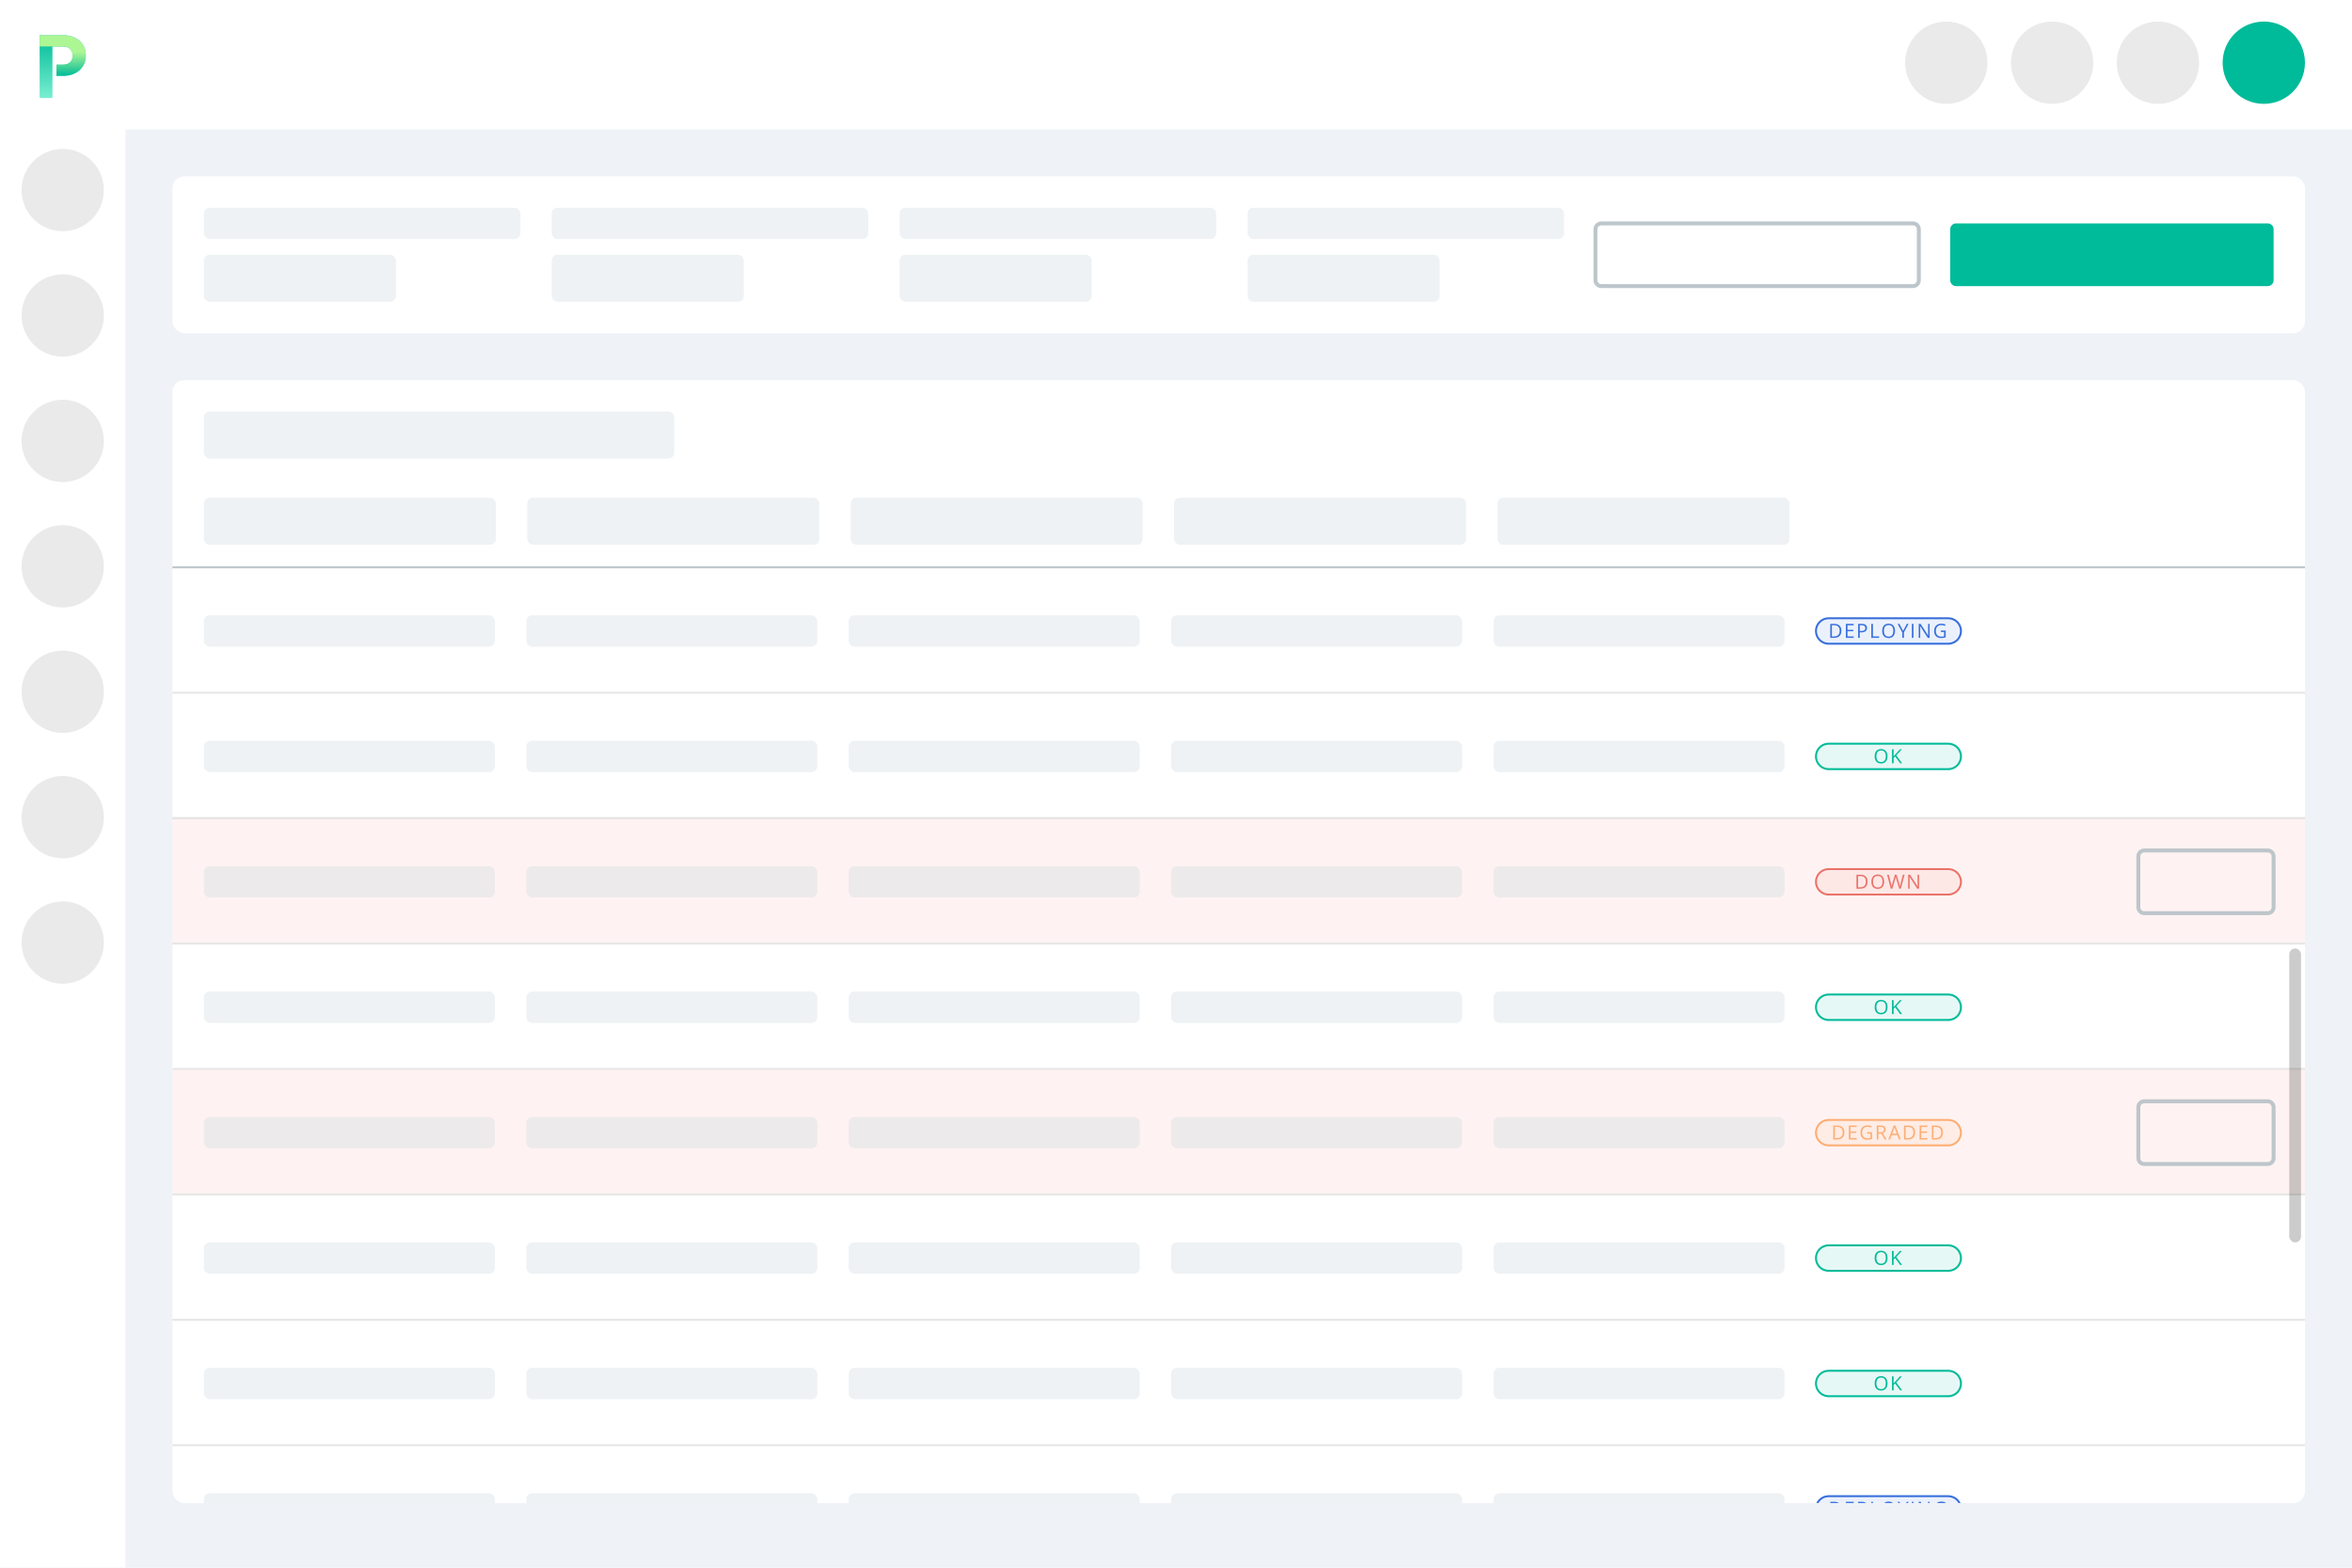 <?xml version="1.0" encoding="UTF-8"?> <svg xmlns="http://www.w3.org/2000/svg" width="1200" height="800" viewBox="0 0 1200 800" fill="none"> <g clip-path="url(#clip0_939_34727)"> <rect width="1200" height="800" fill="#EFF3F8"></rect> <g filter="url(#filter0_d_939_34727)"> <rect x="88" y="88" width="1088" height="80" rx="6" fill="white"></rect> <rect x="104" y="104" width="161.5" height="16" rx="3" fill="#C6D4D9" fill-opacity="0.3"></rect> <rect x="104" y="128" width="98" height="24" rx="3" fill="#C6D4D9" fill-opacity="0.3"></rect> <rect x="281.5" y="104" width="161.5" height="16" rx="3" fill="#C6D4D9" fill-opacity="0.3"></rect> <rect x="281.5" y="128" width="98" height="24" rx="3" fill="#C6D4D9" fill-opacity="0.3"></rect> <rect x="459" y="104" width="161.5" height="16" rx="3" fill="#C6D4D9" fill-opacity="0.3"></rect> <rect x="459" y="128" width="98" height="24" rx="3" fill="#C6D4D9" fill-opacity="0.3"></rect> <rect x="636.5" y="104" width="161.5" height="16" rx="3" fill="#C6D4D9" fill-opacity="0.3"></rect> <rect x="636.5" y="128" width="98" height="24" rx="3" fill="#C6D4D9" fill-opacity="0.3"></rect> <path d="M817 113H976V111H817V113ZM978 115V141H980V115H978ZM976 143H817V145H976V143ZM815 141V115H813V141H815ZM817 143C815.895 143 815 142.105 815 141H813C813 143.209 814.791 145 817 145V143ZM978 141C978 142.105 977.105 143 976 143V145C978.209 145 980 143.209 980 141H978ZM976 113C977.105 113 978 113.895 978 115H980C980 112.791 978.209 111 976 111V113ZM817 111C814.791 111 813 112.791 813 115H815C815 113.895 815.895 113 817 113V111Z" fill="#BDC6CB"></path> <path d="M995 115C995 113.343 996.343 112 998 112H1157C1158.66 112 1160 113.343 1160 115V141C1160 142.657 1158.66 144 1157 144H998C996.343 144 995 142.657 995 141V115Z" fill="#00BB99"></path> </g> <g filter="url(#filter1_d_939_34727)"> <g clip-path="url(#clip1_939_34727)"> <rect x="88" y="192" width="1088" height="573" rx="6" fill="white"></rect> <rect x="104" y="208" width="240" height="24" rx="3" fill="#C6D4D9" fill-opacity="0.3"></rect> <rect x="104" y="252" width="149" height="24" rx="3" fill="#C6D4D9" fill-opacity="0.3"></rect> <rect x="269" y="252" width="149" height="24" rx="3" fill="#C6D4D9" fill-opacity="0.3"></rect> <rect x="434" y="252" width="149" height="24" rx="3" fill="#C6D4D9" fill-opacity="0.3"></rect> <rect x="599" y="252" width="149" height="24" rx="3" fill="#C6D4D9" fill-opacity="0.3"></rect> <rect x="764" y="252" width="149" height="24" rx="3" fill="#C6D4D9" fill-opacity="0.3"></rect> <line x1="88" y1="287.5" x2="1176" y2="287.5" stroke="#BDC6CB"></line> <rect x="104" y="312" width="148.5" height="16" rx="3" fill="#C6D4D9" fill-opacity="0.3"></rect> <rect x="268.5" y="312" width="148.5" height="16" rx="3" fill="#C6D4D9" fill-opacity="0.3"></rect> <rect x="433" y="312" width="148.5" height="16" rx="3" fill="#C6D4D9" fill-opacity="0.3"></rect> <rect x="597.5" y="312" width="148.5" height="16" rx="3" fill="#C6D4D9" fill-opacity="0.3"></rect> <rect x="762" y="312" width="148.5" height="16" rx="3" fill="#C6D4D9" fill-opacity="0.3"></rect> <path d="M926.5 320C926.5 316.41 929.41 313.5 933 313.5H994C997.59 313.5 1000.5 316.41 1000.5 320C1000.5 323.59 997.59 326.5 994 326.5H933C929.41 326.5 926.5 323.59 926.5 320Z" fill="#376FDC" fill-opacity="0.1"></path> <path d="M939.481 319.862C939.481 320.666 939.334 321.339 939.041 321.879C938.748 322.416 938.324 322.821 937.767 323.095C937.214 323.365 936.541 323.5 935.75 323.5H933.812V316.361H935.965C936.691 316.361 937.316 316.495 937.84 316.762C938.364 317.026 938.768 317.418 939.051 317.939C939.338 318.456 939.481 319.097 939.481 319.862ZM938.607 319.892C938.607 319.25 938.499 318.721 938.285 318.305C938.073 317.888 937.76 317.579 937.347 317.377C936.937 317.172 936.434 317.069 935.838 317.069H934.642V322.787H935.653C936.636 322.787 937.373 322.545 937.865 322.06C938.359 321.575 938.607 320.852 938.607 319.892ZM945.742 323.5H941.768V316.361H945.742V317.094H942.598V319.403H945.562V320.126H942.598V322.768H945.742V323.5ZM949.89 316.361C950.811 316.361 951.483 316.542 951.906 316.903C952.333 317.262 952.546 317.776 952.546 318.446C952.546 318.749 952.495 319.037 952.395 319.311C952.297 319.581 952.137 319.82 951.916 320.028C951.695 320.234 951.403 320.396 951.042 320.517C950.684 320.634 950.244 320.693 949.724 320.693H948.854V323.5H948.024V316.361H949.89ZM949.812 317.069H948.854V319.98H949.631C950.087 319.98 950.466 319.931 950.769 319.833C951.075 319.735 951.304 319.578 951.457 319.359C951.61 319.138 951.687 318.845 951.687 318.481C951.687 318.005 951.535 317.652 951.232 317.421C950.93 317.187 950.456 317.069 949.812 317.069ZM954.74 323.5V316.361H955.57V322.758H958.739V323.5H954.74ZM966.856 319.921C966.856 320.471 966.786 320.972 966.646 321.425C966.506 321.874 966.298 322.262 966.021 322.587C965.748 322.909 965.407 323.158 965.001 323.334C964.594 323.51 964.122 323.598 963.585 323.598C963.031 323.598 962.548 323.51 962.134 323.334C961.724 323.158 961.382 322.908 961.109 322.582C960.839 322.257 960.635 321.868 960.499 321.415C960.365 320.963 960.298 320.461 960.298 319.911C960.298 319.182 960.419 318.542 960.66 317.992C960.901 317.442 961.265 317.014 961.754 316.708C962.245 316.402 962.86 316.249 963.599 316.249C964.306 316.249 964.9 316.401 965.381 316.703C965.866 317.006 966.233 317.432 966.48 317.983C966.731 318.529 966.856 319.176 966.856 319.921ZM961.172 319.921C961.172 320.526 961.259 321.051 961.431 321.493C961.604 321.936 961.867 322.278 962.222 322.519C962.58 322.76 963.034 322.88 963.585 322.88C964.138 322.88 964.59 322.76 964.942 322.519C965.297 322.278 965.559 321.936 965.728 321.493C965.897 321.051 965.982 320.526 965.982 319.921C965.982 319 965.788 318.28 965.401 317.763C965.017 317.242 964.416 316.982 963.599 316.982C963.046 316.982 962.59 317.1 962.232 317.338C961.874 317.576 961.607 317.914 961.431 318.354C961.259 318.79 961.172 319.312 961.172 319.921ZM970.969 319.941L972.869 316.361H973.762L971.384 320.732V323.5H970.554V320.771L968.171 316.361H969.079L970.969 319.941ZM975.444 323.5V316.361H976.274V323.5H975.444ZM984.518 323.5H983.561L979.669 317.504H979.63C979.64 317.664 979.651 317.846 979.664 318.051C979.677 318.253 979.687 318.469 979.693 318.7C979.703 318.928 979.708 319.161 979.708 319.399V323.5H978.937V316.361H979.889L983.766 322.338H983.8C983.793 322.224 983.785 322.063 983.775 321.855C983.766 321.643 983.756 321.417 983.746 321.176C983.74 320.932 983.736 320.706 983.736 320.497V316.361H984.518V323.5ZM990.218 319.76H992.713V323.222C992.338 323.349 991.953 323.443 991.555 323.505C991.162 323.567 990.721 323.598 990.232 323.598C989.49 323.598 988.863 323.45 988.352 323.153C987.845 322.857 987.459 322.436 987.195 321.889C986.931 321.339 986.8 320.686 986.8 319.931C986.8 319.192 986.944 318.547 987.234 317.997C987.527 317.447 987.949 317.021 988.499 316.718C989.052 316.412 989.716 316.259 990.491 316.259C990.888 316.259 991.264 316.296 991.619 316.371C991.977 316.443 992.309 316.545 992.615 316.679L992.298 317.401C992.034 317.288 991.743 317.19 991.424 317.109C991.108 317.027 990.781 316.986 990.442 316.986C989.86 316.986 989.36 317.107 988.943 317.348C988.53 317.589 988.212 317.929 987.991 318.368C987.773 318.808 987.664 319.329 987.664 319.931C987.664 320.526 987.76 321.046 987.952 321.488C988.144 321.928 988.443 322.27 988.85 322.514C989.257 322.758 989.781 322.88 990.423 322.88C990.745 322.88 991.022 322.862 991.253 322.826C991.484 322.787 991.694 322.742 991.883 322.69V320.502H990.218V319.76Z" fill="#376FDC"></path> <path d="M933 314H994V313H933V314ZM994 326H933V327H994V326ZM933 326C929.686 326 927 323.314 927 320H926C926 323.866 929.134 327 933 327V326ZM1000 320C1000 323.314 997.314 326 994 326V327C997.866 327 1001 323.866 1001 320H1000ZM994 314C997.314 314 1000 316.686 1000 320H1001C1001 316.134 997.866 313 994 313V314ZM933 313C929.134 313 926 316.134 926 320H927C927 316.686 929.686 314 933 314V313Z" fill="#376FDC"></path> <line x1="88" y1="351.5" x2="1176" y2="351.5" stroke="#E6E6E6"></line> <rect x="104" y="376" width="148.5" height="16" rx="3" fill="#C6D4D9" fill-opacity="0.3"></rect> <rect x="268.5" y="376" width="148.5" height="16" rx="3" fill="#C6D4D9" fill-opacity="0.3"></rect> <rect x="433" y="376" width="148.5" height="16" rx="3" fill="#C6D4D9" fill-opacity="0.3"></rect> <rect x="597.5" y="376" width="148.5" height="16" rx="3" fill="#C6D4D9" fill-opacity="0.3"></rect> <rect x="762" y="376" width="148.5" height="16" rx="3" fill="#C6D4D9" fill-opacity="0.3"></rect> <path d="M926.5 384C926.5 380.41 929.41 377.5 933 377.5H994C997.59 377.5 1000.5 380.41 1000.5 384C1000.5 387.59 997.59 390.5 994 390.5H933C929.41 390.5 926.5 387.59 926.5 384Z" fill="#00BB99" fill-opacity="0.1"></path> <path d="M963.015 383.921C963.015 384.471 962.945 384.973 962.805 385.425C962.665 385.874 962.457 386.262 962.18 386.587C961.906 386.909 961.566 387.158 961.159 387.334C960.752 387.51 960.28 387.598 959.743 387.598C959.19 387.598 958.707 387.51 958.293 387.334C957.883 387.158 957.541 386.908 957.268 386.582C956.998 386.257 956.794 385.868 956.657 385.415C956.524 384.963 956.457 384.462 956.457 383.911C956.457 383.182 956.578 382.543 956.819 381.992C957.059 381.442 957.424 381.014 957.912 380.708C958.404 380.402 959.019 380.249 959.758 380.249C960.464 380.249 961.058 380.401 961.54 380.703C962.025 381.006 962.391 381.433 962.639 381.983C962.89 382.53 963.015 383.176 963.015 383.921ZM957.331 383.921C957.331 384.527 957.418 385.051 957.59 385.493C957.763 385.936 958.026 386.278 958.381 386.519C958.739 386.76 959.193 386.88 959.743 386.88C960.297 386.88 960.749 386.76 961.101 386.519C961.456 386.278 961.718 385.936 961.887 385.493C962.056 385.051 962.141 384.527 962.141 383.921C962.141 383 961.947 382.281 961.56 381.763C961.176 381.242 960.575 380.982 959.758 380.982C959.205 380.982 958.749 381.101 958.391 381.338C958.033 381.576 957.766 381.914 957.59 382.354C957.418 382.79 957.331 383.312 957.331 383.921ZM970.453 387.5H969.472L966.898 384.029L966.137 384.712V387.5H965.307V380.362H966.137V383.921C966.322 383.71 966.513 383.5 966.708 383.291C966.903 383.08 967.097 382.866 967.289 382.652L969.374 380.362H970.346L967.504 383.457L970.453 387.5Z" fill="#00BB99"></path> <path d="M933 378H994V377H933V378ZM994 390H933V391H994V390ZM933 390C929.686 390 927 387.314 927 384H926C926 387.866 929.134 391 933 391V390ZM1000 384C1000 387.314 997.314 390 994 390V391C997.866 391 1001 387.866 1001 384H1000ZM994 378C997.314 378 1000 380.687 1000 384H1001C1001 380.134 997.866 377 994 377V378ZM933 377C929.134 377 926 380.134 926 384H927C927 380.687 929.686 378 933 378V377Z" fill="#00BB99"></path> <line x1="88" y1="415.5" x2="1176" y2="415.5" stroke="#E6E6E6"></line> <line x1="88" y1="415.5" x2="1176" y2="415.5" stroke="#E6E6E6"></line> <rect width="1088" height="64" transform="translate(88 416)" fill="#F48881" fill-opacity="0.1"></rect> <rect x="104" y="440" width="148.5" height="16" rx="3" fill="#C6D4D9" fill-opacity="0.3"></rect> <rect x="268.5" y="440" width="148.5" height="16" rx="3" fill="#C6D4D9" fill-opacity="0.3"></rect> <rect x="433" y="440" width="148.5" height="16" rx="3" fill="#C6D4D9" fill-opacity="0.3"></rect> <rect x="597.5" y="440" width="148.5" height="16" rx="3" fill="#C6D4D9" fill-opacity="0.3"></rect> <rect x="762" y="440" width="148.5" height="16" rx="3" fill="#C6D4D9" fill-opacity="0.3"></rect> <path d="M926.5 448C926.5 444.411 929.41 441.5 933 441.5H994C997.59 441.5 1000.5 444.411 1000.5 448C1000.5 451.59 997.59 454.5 994 454.5H933C929.41 454.5 926.5 451.59 926.5 448Z" fill="#F48881" fill-opacity="0.1"></path> <path d="M952.842 447.863C952.842 448.667 952.696 449.339 952.403 449.879C952.11 450.416 951.685 450.822 951.128 451.095C950.575 451.365 949.903 451.5 949.112 451.5H947.173V444.362H949.327C950.052 444.362 950.677 444.495 951.202 444.762C951.726 445.026 952.129 445.418 952.413 445.939C952.699 446.456 952.842 447.098 952.842 447.863ZM951.968 447.892C951.968 447.251 951.861 446.722 951.646 446.305C951.434 445.888 951.122 445.579 950.708 445.377C950.298 445.172 949.795 445.07 949.2 445.07H948.003V450.787H949.014C949.997 450.787 950.734 450.545 951.226 450.06C951.721 449.575 951.968 448.852 951.968 447.892ZM961.321 447.921C961.321 448.471 961.251 448.973 961.111 449.425C960.971 449.874 960.762 450.262 960.486 450.587C960.212 450.91 959.872 451.159 959.465 451.334C959.058 451.51 958.586 451.598 958.049 451.598C957.496 451.598 957.012 451.51 956.599 451.334C956.189 451.159 955.847 450.908 955.573 450.582C955.303 450.257 955.1 449.868 954.963 449.415C954.83 448.963 954.763 448.462 954.763 447.911C954.763 447.182 954.883 446.543 955.124 445.993C955.365 445.442 955.73 445.014 956.218 444.708C956.71 444.402 957.325 444.249 958.064 444.249C958.77 444.249 959.364 444.401 959.846 444.703C960.331 445.006 960.697 445.433 960.945 445.983C961.195 446.53 961.321 447.176 961.321 447.921ZM955.637 447.921C955.637 448.527 955.723 449.051 955.896 449.494C956.068 449.936 956.332 450.278 956.687 450.519C957.045 450.76 957.499 450.88 958.049 450.88C958.602 450.88 959.055 450.76 959.406 450.519C959.761 450.278 960.023 449.936 960.193 449.494C960.362 449.051 960.446 448.527 960.446 447.921C960.446 447 960.253 446.281 959.865 445.763C959.481 445.242 958.881 444.982 958.064 444.982C957.51 444.982 957.055 445.101 956.696 445.338C956.338 445.576 956.071 445.914 955.896 446.354C955.723 446.79 955.637 447.313 955.637 447.921ZM971.723 444.362L969.813 451.5H968.979L967.562 446.696C967.52 446.559 967.479 446.422 967.44 446.286C967.405 446.146 967.37 446.014 967.338 445.89C967.305 445.763 967.278 445.652 967.255 445.558C967.235 445.46 967.221 445.387 967.211 445.338C967.204 445.387 967.191 445.459 967.172 445.553C967.156 445.648 967.133 445.757 967.104 445.88C967.077 446.004 967.045 446.136 967.006 446.276C966.97 446.416 966.931 446.557 966.889 446.701L965.512 451.5H964.677L962.782 444.362H963.646L964.794 448.839C964.833 448.989 964.869 449.137 964.901 449.284C964.937 449.427 964.968 449.567 964.994 449.703C965.023 449.84 965.049 449.974 965.072 450.104C965.095 450.234 965.116 450.361 965.136 450.485C965.152 450.358 965.173 450.226 965.199 450.089C965.225 449.949 965.253 449.808 965.282 449.664C965.315 449.521 965.349 449.376 965.385 449.23C965.424 449.083 965.465 448.937 965.507 448.79L966.791 444.362H967.646L968.983 448.825C969.029 448.978 969.071 449.129 969.11 449.279C969.149 449.428 969.184 449.575 969.213 449.718C969.245 449.858 969.273 449.993 969.296 450.123C969.322 450.25 969.345 450.371 969.364 450.485C969.387 450.325 969.415 450.158 969.447 449.982C969.48 449.806 969.517 449.622 969.56 449.43C969.605 449.238 969.654 449.039 969.706 448.834L970.854 444.362H971.723ZM979.132 451.5H978.175L974.283 445.504H974.244C974.254 445.664 974.265 445.846 974.278 446.051C974.291 446.253 974.301 446.469 974.307 446.701C974.317 446.928 974.322 447.161 974.322 447.399V451.5H973.551V444.362H974.503L978.38 450.338H978.414C978.407 450.224 978.399 450.063 978.389 449.855C978.38 449.643 978.37 449.417 978.36 449.176C978.354 448.932 978.35 448.706 978.35 448.497V444.362H979.132V451.5Z" fill="#EA736A"></path> <path d="M933 442H994V441H933V442ZM994 454H933V455H994V454ZM933 454C929.686 454 927 451.314 927 448H926C926 451.866 929.134 455 933 455V454ZM1000 448C1000 451.314 997.314 454 994 454V455C997.866 455 1001 451.866 1001 448H1000ZM994 442C997.314 442 1000 444.687 1000 448H1001C1001 444.134 997.866 441 994 441V442ZM933 441C929.134 441 926 444.134 926 448H927C927 444.687 929.686 442 933 442V441Z" fill="#EA736A"></path> <path d="M1094 433H1157V431H1094V433ZM1159 435V461H1161V435H1159ZM1157 463H1094V465H1157V463ZM1092 461V435H1090V461H1092ZM1094 463C1092.9 463 1092 462.105 1092 461H1090C1090 463.21 1091.79 465 1094 465V463ZM1159 461C1159 462.105 1158.1 463 1157 463V465C1159.21 465 1161 463.21 1161 461H1159ZM1157 433C1158.1 433 1159 433.896 1159 435H1161C1161 432.791 1159.21 431 1157 431V433ZM1094 431C1091.79 431 1090 432.791 1090 435H1092C1092 433.896 1092.9 433 1094 433V431Z" fill="#BDC6CB"></path> <line x1="88" y1="479.5" x2="1176" y2="479.5" stroke="#E6E6E6"></line> <rect x="104" y="504" width="148.5" height="16" rx="3" fill="#C6D4D9" fill-opacity="0.3"></rect> <rect x="268.5" y="504" width="148.5" height="16" rx="3" fill="#C6D4D9" fill-opacity="0.3"></rect> <rect x="433" y="504" width="148.5" height="16" rx="3" fill="#C6D4D9" fill-opacity="0.3"></rect> <rect x="597.5" y="504" width="148.5" height="16" rx="3" fill="#C6D4D9" fill-opacity="0.3"></rect> <rect x="762" y="504" width="148.5" height="16" rx="3" fill="#C6D4D9" fill-opacity="0.3"></rect> <path d="M926.5 512C926.5 508.411 929.41 505.5 933 505.5H994C997.59 505.5 1000.5 508.411 1000.5 512C1000.5 515.59 997.59 518.5 994 518.5H933C929.41 518.5 926.5 515.59 926.5 512Z" fill="#00BB99" fill-opacity="0.1"></path> <path d="M963.015 511.921C963.015 512.472 962.945 512.973 962.805 513.425C962.665 513.875 962.457 514.262 962.18 514.587C961.906 514.91 961.566 515.159 961.159 515.334C960.752 515.51 960.28 515.598 959.743 515.598C959.19 515.598 958.707 515.51 958.293 515.334C957.883 515.159 957.541 514.908 957.268 514.583C956.998 514.257 956.794 513.868 956.657 513.416C956.524 512.963 956.457 512.462 956.457 511.912C956.457 511.182 956.578 510.543 956.819 509.993C957.059 509.443 957.424 509.014 957.912 508.708C958.404 508.403 959.019 508.25 959.758 508.25C960.464 508.25 961.058 508.401 961.54 508.704C962.025 509.006 962.391 509.433 962.639 509.983C962.89 510.53 963.015 511.176 963.015 511.921ZM957.331 511.921C957.331 512.527 957.418 513.051 957.59 513.494C957.763 513.936 958.026 514.278 958.381 514.519C958.739 514.76 959.193 514.88 959.743 514.88C960.297 514.88 960.749 514.76 961.101 514.519C961.456 514.278 961.718 513.936 961.887 513.494C962.056 513.051 962.141 512.527 962.141 511.921C962.141 511 961.947 510.281 961.56 509.763C961.176 509.242 960.575 508.982 959.758 508.982C959.205 508.982 958.749 509.101 958.391 509.338C958.033 509.576 957.766 509.915 957.59 510.354C957.418 510.79 957.331 511.313 957.331 511.921ZM970.453 515.5H969.472L966.898 512.029L966.137 512.712V515.5H965.307V508.362H966.137V511.921C966.322 511.71 966.513 511.5 966.708 511.292C966.903 511.08 967.097 510.867 967.289 510.652L969.374 508.362H970.346L967.504 511.458L970.453 515.5Z" fill="#00BB99"></path> <path d="M933 506H994V505H933V506ZM994 518H933V519H994V518ZM933 518C929.686 518 927 515.314 927 512H926C926 515.866 929.134 519 933 519V518ZM1000 512C1000 515.314 997.314 518 994 518V519C997.866 519 1001 515.866 1001 512H1000ZM994 506C997.314 506 1000 508.687 1000 512H1001C1001 508.134 997.866 505 994 505V506ZM933 505C929.134 505 926 508.134 926 512H927C927 508.687 929.686 506 933 506V505Z" fill="#00BB99"></path> <line x1="88" y1="543.5" x2="1176" y2="543.501" stroke="#E6E6E6"></line> <rect width="1088" height="64" transform="translate(88 544)" fill="#F48881" fill-opacity="0.1"></rect> <rect x="104" y="568" width="148.5" height="16" rx="3" fill="#C6D4D9" fill-opacity="0.3"></rect> <rect x="268.5" y="568" width="148.5" height="16" rx="3" fill="#C6D4D9" fill-opacity="0.3"></rect> <rect x="433" y="568" width="148.5" height="16" rx="3" fill="#C6D4D9" fill-opacity="0.3"></rect> <rect x="597.5" y="568" width="148.5" height="16" rx="3" fill="#C6D4D9" fill-opacity="0.3"></rect> <rect x="762" y="568" width="148.5" height="16" rx="3" fill="#C6D4D9" fill-opacity="0.3"></rect> <path d="M926.5 576C926.5 572.411 929.41 569.5 933 569.5H994C997.59 569.5 1000.5 572.411 1000.5 576C1000.5 579.59 997.59 582.5 994 582.5H933C929.41 582.5 926.5 579.59 926.5 576Z" fill="#FDAD73" fill-opacity="0.1"></path> <path d="M941.017 575.863C941.017 576.667 940.871 577.339 940.578 577.879C940.285 578.417 939.86 578.822 939.304 579.095C938.75 579.365 938.078 579.5 937.287 579.5H935.348V572.362H937.502C938.228 572.362 938.853 572.495 939.377 572.762C939.901 573.026 940.304 573.418 940.588 573.939C940.874 574.457 941.017 575.098 941.017 575.863ZM940.143 575.892C940.143 575.251 940.036 574.722 939.821 574.305C939.61 573.889 939.297 573.579 938.884 573.377C938.473 573.172 937.971 573.07 937.375 573.07H936.179V578.788H937.189C938.172 578.788 938.91 578.545 939.401 578.06C939.896 577.575 940.143 576.852 940.143 575.892ZM947.279 579.5H943.304V572.362H947.279V573.094H944.134V575.404H947.098V576.126H944.134V578.768H947.279V579.5ZM952.613 575.76H955.108V579.222C954.733 579.349 954.348 579.444 953.951 579.505C953.557 579.567 953.116 579.598 952.627 579.598C951.885 579.598 951.259 579.45 950.747 579.154C950.24 578.858 949.854 578.436 949.59 577.889C949.327 577.339 949.195 576.686 949.195 575.931C949.195 575.192 949.34 574.548 949.629 573.998C949.922 573.447 950.344 573.021 950.894 572.718C951.447 572.412 952.111 572.259 952.886 572.259C953.283 572.259 953.659 572.297 954.014 572.372C954.372 572.443 954.704 572.546 955.01 572.679L954.693 573.402C954.429 573.288 954.138 573.19 953.819 573.109C953.503 573.028 953.176 572.987 952.837 572.987C952.255 572.987 951.755 573.107 951.338 573.348C950.925 573.589 950.607 573.929 950.386 574.369C950.168 574.808 950.059 575.329 950.059 575.931C950.059 576.527 950.155 577.046 950.347 577.489C950.539 577.928 950.839 578.27 951.246 578.514C951.652 578.758 952.176 578.88 952.818 578.88C953.14 578.88 953.417 578.862 953.648 578.827C953.879 578.788 954.089 578.742 954.278 578.69V576.502H952.613V575.76ZM959.465 572.362C960.051 572.362 960.534 572.435 960.915 572.582C961.299 572.725 961.586 572.944 961.775 573.241C961.963 573.537 962.058 573.915 962.058 574.374C962.058 574.751 961.989 575.067 961.853 575.321C961.716 575.571 961.537 575.775 961.316 575.931C961.094 576.087 960.858 576.208 960.608 576.292L962.566 579.5H961.599L959.851 576.522H958.366V579.5H957.536V572.362H959.465ZM959.416 573.08H958.366V575.819H959.499C960.082 575.819 960.51 575.7 960.783 575.462C961.06 575.225 961.198 574.875 961.198 574.413C961.198 573.928 961.052 573.584 960.759 573.382C960.469 573.181 960.022 573.08 959.416 573.08ZM968.886 579.5L968.007 577.235H965.146L964.271 579.5H963.432L966.225 572.333H966.972L969.745 579.5H968.886ZM967.758 576.498L966.923 574.247C966.903 574.188 966.871 574.092 966.825 573.958C966.783 573.825 966.739 573.687 966.693 573.543C966.648 573.4 966.61 573.285 966.581 573.197C966.549 573.33 966.513 573.464 966.474 573.597C966.438 573.727 966.402 573.849 966.366 573.963C966.33 574.074 966.299 574.168 966.273 574.247L965.424 576.498H967.758ZM977.105 575.863C977.105 576.667 976.959 577.339 976.666 577.879C976.373 578.417 975.948 578.822 975.391 579.095C974.838 579.365 974.166 579.5 973.375 579.5H971.436V572.362H973.59C974.316 572.362 974.941 572.495 975.465 572.762C975.989 573.026 976.392 573.418 976.676 573.939C976.962 574.457 977.105 575.098 977.105 575.863ZM976.231 575.892C976.231 575.251 976.124 574.722 975.909 574.305C975.697 573.889 975.385 573.579 974.971 573.377C974.561 573.172 974.058 573.07 973.463 573.07H972.266V578.788H973.277C974.26 578.788 974.998 578.545 975.489 578.06C975.984 577.575 976.231 576.852 976.231 575.892ZM983.367 579.5H979.392V572.362H983.367V573.094H980.222V575.404H983.186V576.126H980.222V578.768H983.367V579.5ZM991.318 575.863C991.318 576.667 991.171 577.339 990.878 577.879C990.585 578.417 990.161 578.822 989.604 579.095C989.051 579.365 988.378 579.5 987.587 579.5H985.649V572.362H987.802C988.528 572.362 989.153 572.495 989.677 572.762C990.201 573.026 990.605 573.418 990.888 573.939C991.175 574.457 991.318 575.098 991.318 575.863ZM990.444 575.892C990.444 575.251 990.336 574.722 990.121 574.305C989.91 573.889 989.597 573.579 989.184 573.377C988.774 573.172 988.271 573.07 987.675 573.07H986.479V578.788H987.49C988.473 578.788 989.21 578.545 989.702 578.06C990.196 577.575 990.444 576.852 990.444 575.892Z" fill="#FDAD73"></path> <path d="M933 570H994V569H933V570ZM994 582H933V583H994V582ZM933 582C929.686 582 927 579.314 927 576H926C926 579.866 929.134 583 933 583V582ZM1000 576C1000 579.314 997.314 582 994 582V583C997.866 583 1001 579.866 1001 576H1000ZM994 570C997.314 570 1000 572.687 1000 576H1001C1001 572.134 997.866 569 994 569V570ZM933 569C929.134 569 926 572.134 926 576H927C927 572.687 929.686 570 933 570V569Z" fill="#FDAD73"></path> <path d="M1094 561H1157V559H1094V561ZM1159 563V589H1161V563H1159ZM1157 591H1094V593H1157V591ZM1092 589V563H1090V589H1092ZM1094 591C1092.9 591 1092 590.105 1092 589H1090C1090 591.21 1091.79 593 1094 593V591ZM1159 589C1159 590.105 1158.1 591 1157 591V593C1159.21 593 1161 591.21 1161 589H1159ZM1157 561C1158.1 561 1159 561.896 1159 563H1161C1161 560.791 1159.21 559 1157 559V561ZM1094 559C1091.79 559 1090 560.791 1090 563H1092C1092 561.896 1092.9 561 1094 561V559Z" fill="#BDC6CB"></path> <line x1="88" y1="607.5" x2="1176" y2="607.501" stroke="#E6E6E6"></line> <rect x="104" y="632.001" width="148.5" height="16" rx="3" fill="#C6D4D9" fill-opacity="0.3"></rect> <rect x="268.5" y="632.001" width="148.5" height="16" rx="3" fill="#C6D4D9" fill-opacity="0.3"></rect> <rect x="433" y="632.001" width="148.5" height="16" rx="3" fill="#C6D4D9" fill-opacity="0.3"></rect> <rect x="597.5" y="632.001" width="148.5" height="16" rx="3" fill="#C6D4D9" fill-opacity="0.3"></rect> <rect x="762" y="632.001" width="148.5" height="16" rx="3" fill="#C6D4D9" fill-opacity="0.3"></rect> <path d="M926.5 640.001C926.5 636.411 929.41 633.501 933 633.501H994C997.59 633.501 1000.5 636.411 1000.5 640.001C1000.5 643.591 997.59 646.501 994 646.501H933C929.41 646.501 926.5 643.591 926.5 640.001Z" fill="#00BB99" fill-opacity="0.1"></path> <path d="M963.015 639.922C963.015 640.472 962.945 640.973 962.805 641.426C962.665 641.875 962.457 642.262 962.18 642.588C961.906 642.91 961.566 643.159 961.159 643.335C960.752 643.51 960.28 643.598 959.743 643.598C959.19 643.598 958.707 643.51 958.293 643.335C957.883 643.159 957.541 642.908 957.268 642.583C956.998 642.257 956.794 641.868 956.657 641.416C956.524 640.963 956.457 640.462 956.457 639.912C956.457 639.183 956.578 638.543 956.819 637.993C957.059 637.443 957.424 637.015 957.912 636.709C958.404 636.403 959.019 636.25 959.758 636.25C960.464 636.25 961.058 636.401 961.54 636.704C962.025 637.007 962.391 637.433 962.639 637.983C962.89 638.53 963.015 639.176 963.015 639.922ZM957.331 639.922C957.331 640.527 957.418 641.051 957.59 641.494C957.763 641.937 958.026 642.278 958.381 642.519C958.739 642.76 959.193 642.881 959.743 642.881C960.297 642.881 960.749 642.76 961.101 642.519C961.456 642.278 961.718 641.937 961.887 641.494C962.056 641.051 962.141 640.527 962.141 639.922C962.141 639 961.947 638.281 961.56 637.763C961.176 637.243 960.575 636.982 959.758 636.982C959.205 636.982 958.749 637.101 958.391 637.339C958.033 637.576 957.766 637.915 957.59 638.354C957.418 638.79 957.331 639.313 957.331 639.922ZM970.453 643.501H969.472L966.898 640.029L966.137 640.713V643.501H965.307V636.362H966.137V639.922C966.322 639.71 966.513 639.5 966.708 639.292C966.903 639.08 967.097 638.867 967.289 638.652L969.374 636.362H970.346L967.504 639.458L970.453 643.501Z" fill="#00BB99"></path> <path d="M933 634.001H994V633.001H933V634.001ZM994 646.001H933V647.001H994V646.001ZM933 646.001C929.686 646.001 927 643.314 927 640.001H926C926 643.867 929.134 647.001 933 647.001V646.001ZM1000 640.001C1000 643.314 997.314 646.001 994 646.001V647.001C997.866 647.001 1001 643.867 1001 640.001H1000ZM994 634.001C997.314 634.001 1000 636.687 1000 640.001H1001C1001 636.135 997.866 633.001 994 633.001V634.001ZM933 633.001C929.134 633.001 926 636.135 926 640.001H927C927 636.687 929.686 634.001 933 634.001V633.001Z" fill="#00BB99"></path> <line x1="88" y1="671.501" x2="1176" y2="671.501" stroke="#E6E6E6"></line> <rect x="104" y="696.001" width="148.5" height="16" rx="3" fill="#C6D4D9" fill-opacity="0.3"></rect> <rect x="268.5" y="696.001" width="148.5" height="16" rx="3" fill="#C6D4D9" fill-opacity="0.3"></rect> <rect x="433" y="696.001" width="148.5" height="16" rx="3" fill="#C6D4D9" fill-opacity="0.3"></rect> <rect x="597.5" y="696.001" width="148.5" height="16" rx="3" fill="#C6D4D9" fill-opacity="0.3"></rect> <rect x="762" y="696.001" width="148.5" height="16" rx="3" fill="#C6D4D9" fill-opacity="0.3"></rect> <path d="M926.5 704.001C926.5 700.411 929.41 697.501 933 697.501H994C997.59 697.501 1000.5 700.411 1000.5 704.001C1000.5 707.591 997.59 710.501 994 710.501H933C929.41 710.501 926.5 707.591 926.5 704.001Z" fill="#00BB99" fill-opacity="0.1"></path> <path d="M963.015 703.922C963.015 704.472 962.945 704.973 962.805 705.426C962.665 705.875 962.457 706.262 962.18 706.588C961.906 706.91 961.566 707.159 961.159 707.335C960.752 707.511 960.28 707.599 959.743 707.599C959.19 707.599 958.707 707.511 958.293 707.335C957.883 707.159 957.541 706.908 957.268 706.583C956.998 706.257 956.794 705.868 956.657 705.416C956.524 704.963 956.457 704.462 956.457 703.912C956.457 703.183 956.578 702.543 956.819 701.993C957.059 701.443 957.424 701.015 957.912 700.709C958.404 700.403 959.019 700.25 959.758 700.25C960.464 700.25 961.058 700.401 961.54 700.704C962.025 701.007 962.391 701.433 962.639 701.983C962.89 702.53 963.015 703.176 963.015 703.922ZM957.331 703.922C957.331 704.527 957.418 705.051 957.59 705.494C957.763 705.937 958.026 706.279 958.381 706.519C958.739 706.76 959.193 706.881 959.743 706.881C960.297 706.881 960.749 706.76 961.101 706.519C961.456 706.279 961.718 705.937 961.887 705.494C962.056 705.051 962.141 704.527 962.141 703.922C962.141 703.001 961.947 702.281 961.56 701.764C961.176 701.243 960.575 700.982 959.758 700.982C959.205 700.982 958.749 701.101 958.391 701.339C958.033 701.576 957.766 701.915 957.59 702.354C957.418 702.791 957.331 703.313 957.331 703.922ZM970.453 707.501H969.472L966.898 704.029L966.137 704.713V707.501H965.307V700.362H966.137V703.922C966.322 703.71 966.513 703.5 966.708 703.292C966.903 703.08 967.097 702.867 967.289 702.652L969.374 700.362H970.346L967.504 703.458L970.453 707.501Z" fill="#00BB99"></path> <path d="M933 698.001H994V697.001H933V698.001ZM994 710.001H933V711.001H994V710.001ZM933 710.001C929.686 710.001 927 707.315 927 704.001H926C926 707.867 929.134 711.001 933 711.001V710.001ZM1000 704.001C1000 707.315 997.314 710.001 994 710.001V711.001C997.866 711.001 1001 707.867 1001 704.001H1000ZM994 698.001C997.314 698.001 1000 700.687 1000 704.001H1001C1001 700.135 997.866 697.001 994 697.001V698.001ZM933 697.001C929.134 697.001 926 700.135 926 704.001H927C927 700.687 929.686 698.001 933 698.001V697.001Z" fill="#00BB99"></path> <line x1="88" y1="735.501" x2="1176" y2="735.501" stroke="#E6E6E6"></line> <rect x="104" y="760.001" width="148.5" height="16" rx="3" fill="#C6D4D9" fill-opacity="0.3"></rect> <rect x="268.5" y="760.001" width="148.5" height="16" rx="3" fill="#C6D4D9" fill-opacity="0.3"></rect> <rect x="433" y="760.001" width="148.5" height="16" rx="3" fill="#C6D4D9" fill-opacity="0.3"></rect> <rect x="597.5" y="760.001" width="148.5" height="16" rx="3" fill="#C6D4D9" fill-opacity="0.3"></rect> <rect x="762" y="760.001" width="148.5" height="16" rx="3" fill="#C6D4D9" fill-opacity="0.3"></rect> <path d="M926.5 768.001C926.5 764.411 929.41 761.501 933 761.501H994C997.59 761.501 1000.5 764.411 1000.5 768.001C1000.5 771.591 997.59 774.501 994 774.501H933C929.41 774.501 926.5 771.591 926.5 768.001Z" fill="#376FDC" fill-opacity="0.1"></path> <path d="M939.481 767.863C939.481 768.667 939.334 769.339 939.041 769.88C938.748 770.417 938.324 770.822 937.767 771.096C937.214 771.366 936.541 771.501 935.75 771.501H933.812V764.362H935.965C936.691 764.362 937.316 764.496 937.84 764.763C938.364 765.026 938.768 765.418 939.051 765.939C939.338 766.457 939.481 767.098 939.481 767.863ZM938.607 767.892C938.607 767.251 938.499 766.722 938.285 766.306C938.073 765.889 937.76 765.58 937.347 765.378C936.937 765.173 936.434 765.07 935.838 765.07H934.642V770.788H935.653C936.636 770.788 937.373 770.545 937.865 770.06C938.359 769.575 938.607 768.853 938.607 767.892ZM945.742 771.501H941.768V764.362H945.742V765.095H942.598V767.404H945.562V768.127H942.598V770.768H945.742V771.501ZM949.89 764.362C950.811 764.362 951.483 764.543 951.906 764.904C952.333 765.262 952.546 765.777 952.546 766.447C952.546 766.75 952.495 767.038 952.395 767.311C952.297 767.582 952.137 767.821 951.916 768.029C951.695 768.234 951.403 768.397 951.042 768.517C950.684 768.635 950.244 768.693 949.724 768.693H948.854V771.501H948.024V764.362H949.89ZM949.812 765.07H948.854V767.98H949.631C950.087 767.98 950.466 767.932 950.769 767.834C951.075 767.736 951.304 767.578 951.457 767.36C951.61 767.139 951.687 766.846 951.687 766.481C951.687 766.006 951.535 765.653 951.232 765.422C950.93 765.187 950.456 765.07 949.812 765.07ZM954.74 771.501V764.362H955.57V770.759H958.739V771.501H954.74ZM966.856 767.922C966.856 768.472 966.786 768.973 966.646 769.426C966.506 769.875 966.298 770.262 966.021 770.588C965.748 770.91 965.407 771.159 965.001 771.335C964.594 771.511 964.122 771.599 963.585 771.599C963.031 771.599 962.548 771.511 962.134 771.335C961.724 771.159 961.382 770.908 961.109 770.583C960.839 770.257 960.635 769.868 960.499 769.416C960.365 768.963 960.298 768.462 960.298 767.912C960.298 767.183 960.419 766.543 960.66 765.993C960.901 765.443 961.265 765.015 961.754 764.709C962.245 764.403 962.86 764.25 963.599 764.25C964.306 764.25 964.9 764.401 965.381 764.704C965.866 765.007 966.233 765.433 966.48 765.983C966.731 766.53 966.856 767.176 966.856 767.922ZM961.172 767.922C961.172 768.527 961.259 769.051 961.431 769.494C961.604 769.937 961.867 770.279 962.222 770.519C962.58 770.76 963.034 770.881 963.585 770.881C964.138 770.881 964.59 770.76 964.942 770.519C965.297 770.279 965.559 769.937 965.728 769.494C965.897 769.051 965.982 768.527 965.982 767.922C965.982 767.001 965.788 766.281 965.401 765.764C965.017 765.243 964.416 764.982 963.599 764.982C963.046 764.982 962.59 765.101 962.232 765.339C961.874 765.576 961.607 765.915 961.431 766.354C961.259 766.791 961.172 767.313 961.172 767.922ZM970.969 767.941L972.869 764.362H973.762L971.384 768.732V771.501H970.554V768.771L968.171 764.362H969.079L970.969 767.941ZM975.444 771.501V764.362H976.274V771.501H975.444ZM984.518 771.501H983.561L979.669 765.505H979.63C979.64 765.664 979.651 765.847 979.664 766.052C979.677 766.253 979.687 766.47 979.693 766.701C979.703 766.929 979.708 767.162 979.708 767.399V771.501H978.937V764.362H979.889L983.766 770.339H983.8C983.793 770.225 983.785 770.064 983.775 769.855C983.766 769.644 983.756 769.418 983.746 769.177C983.74 768.932 983.736 768.706 983.736 768.498V764.362H984.518V771.501ZM990.218 767.761H992.713V771.223C992.338 771.349 991.953 771.444 991.555 771.506C991.162 771.568 990.721 771.599 990.232 771.599C989.49 771.599 988.863 771.45 988.352 771.154C987.845 770.858 987.459 770.436 987.195 769.89C986.931 769.339 986.8 768.687 986.8 767.932C986.8 767.193 986.944 766.548 987.234 765.998C987.527 765.448 987.949 765.021 988.499 764.719C989.052 764.413 989.716 764.26 990.491 764.26C990.888 764.26 991.264 764.297 991.619 764.372C991.977 764.444 992.309 764.546 992.615 764.68L992.298 765.402C992.034 765.288 991.743 765.191 991.424 765.109C991.108 765.028 990.781 764.987 990.442 764.987C989.86 764.987 989.36 765.108 988.943 765.349C988.53 765.589 988.212 765.93 987.991 766.369C987.773 766.808 987.664 767.329 987.664 767.932C987.664 768.527 987.76 769.046 987.952 769.489C988.144 769.929 988.443 770.27 988.85 770.515C989.257 770.759 989.781 770.881 990.423 770.881C990.745 770.881 991.022 770.863 991.253 770.827C991.484 770.788 991.694 770.742 991.883 770.69V768.503H990.218V767.761Z" fill="#376FDC"></path> <path d="M933 762.001H994V761.001H933V762.001ZM994 774.001H933V775.001H994V774.001ZM933 774.001C929.686 774.001 927 771.315 927 768.001H926C926 771.867 929.134 775.001 933 775.001V774.001ZM1000 768.001C1000 771.315 997.314 774.001 994 774.001V775.001C997.866 775.001 1001 771.867 1001 768.001H1000ZM994 762.001C997.314 762.001 1000 764.687 1000 768.001H1001C1001 764.135 997.866 761.001 994 761.001V762.001ZM933 761.001C929.134 761.001 926 764.135 926 768.001H927C927 764.687 929.686 762.001 933 762.001V761.001Z" fill="#376FDC"></path> <rect x="1168" y="482.001" width="6" height="150" rx="3" fill="black" fill-opacity="0.2"></rect> </g> </g> <rect width="1200" height="64" fill="white"></rect> <circle cx="993" cy="32" r="21" fill="#999999" fill-opacity="0.2"></circle> <circle cx="1047" cy="32" r="21" fill="#999999" fill-opacity="0.2"></circle> <circle cx="1101" cy="32" r="21" fill="#999999" fill-opacity="0.2"></circle> <circle cx="1155" cy="32" r="21" fill="#00BB99"></circle> <g filter="url(#filter2_d_939_34727)"> <rect width="64" height="900" fill="white"></rect> <circle cx="32" cy="96" r="21" fill="#999999" fill-opacity="0.2"></circle> <circle cx="32" cy="160" r="21" fill="#999999" fill-opacity="0.2"></circle> <circle cx="32" cy="224" r="21" fill="#999999" fill-opacity="0.2"></circle> <circle cx="32" cy="288" r="21" fill="#999999" fill-opacity="0.2"></circle> <circle cx="32" cy="352" r="21" fill="#999999" fill-opacity="0.2"></circle> <circle cx="32" cy="416" r="21" fill="#999999" fill-opacity="0.2"></circle> <circle cx="32" cy="480" r="21" fill="#999999" fill-opacity="0.2"></circle> <rect width="64" height="64" fill="white"></rect> <path d="M32.243 16C35.637 16 38.401 16.953 40.534 18.861C42.7 20.735 43.782 23.224 43.782 26.327C43.782 29.398 42.7 31.903 40.534 33.842C38.401 35.749 35.637 36.703 32.243 36.703H28.801V30.982H32.243C33.762 30.982 34.942 30.562 35.782 29.721C36.655 28.881 37.092 27.75 37.092 26.327C37.092 24.97 36.655 23.871 35.782 23.03C34.942 22.158 33.762 21.721 32.243 21.721H26.764V48H20.219V16H32.243Z" fill="url(#paint0_linear_939_34727)"></path> <path d="M40.534 18.861C38.401 16.953 35.637 16 32.243 16H20.219V21.72L27.201 21.72V21.721H32.243C33.762 21.721 34.942 22.158 35.782 23.03C36.655 23.871 37.092 24.97 37.092 26.327C37.092 27.75 36.655 28.881 35.782 29.721C34.942 30.562 33.762 30.982 32.243 30.982H28.801V36.703H32.243C35.637 36.703 38.401 35.749 40.534 33.842C42.7 31.903 43.782 29.398 43.782 26.327C43.782 23.224 42.7 20.735 40.534 18.861Z" fill="url(#paint1_linear_939_34727)"></path> <g filter="url(#filter3_d_939_34727)"> <line x1="63.5" y1="-2.18557e-08" x2="63.5" y2="64" stroke="white"></line> </g> </g> <g filter="url(#filter4_d_939_34727)"> <rect width="1200" height="64" fill="white"></rect> <rect width="64" height="64" fill="white"></rect> <path d="M32.243 16C35.637 16 38.401 16.953 40.534 18.861C42.7 20.735 43.782 23.224 43.782 26.327C43.782 29.398 42.7 31.903 40.534 33.842C38.401 35.749 35.637 36.703 32.243 36.703H28.801V30.982H32.243C33.762 30.982 34.942 30.562 35.782 29.721C36.655 28.881 37.092 27.75 37.092 26.327C37.092 24.97 36.655 23.871 35.782 23.03C34.942 22.158 33.762 21.721 32.243 21.721H26.764V48H20.219V16H32.243Z" fill="url(#paint2_linear_939_34727)"></path> <path d="M40.534 18.861C38.401 16.953 35.637 16 32.243 16H20.219V21.72L27.201 21.72V21.721H32.243C33.762 21.721 34.942 22.158 35.782 23.03C36.655 23.871 37.092 24.97 37.092 26.327C37.092 27.75 36.655 28.881 35.782 29.721C34.942 30.562 33.762 30.982 32.243 30.982H28.801V36.703H32.243C35.637 36.703 38.401 35.749 40.534 33.842C42.7 31.903 43.782 29.398 43.782 26.327C43.782 23.224 42.7 20.735 40.534 18.861Z" fill="url(#paint3_linear_939_34727)"></path> </g> <circle cx="993" cy="32" r="21" fill="#999999" fill-opacity="0.2"></circle> <circle cx="1047" cy="32" r="21" fill="#999999" fill-opacity="0.2"></circle> <circle cx="1101" cy="32" r="21" fill="#999999" fill-opacity="0.2"></circle> <circle cx="1155" cy="32" r="21" fill="#00BB99"></circle> </g> <defs> <filter id="filter0_d_939_34727" x="84" y="86" width="1096" height="88" filterUnits="userSpaceOnUse" color-interpolation-filters="sRGB"> <feFlood flood-opacity="0" result="BackgroundImageFix"></feFlood> <feColorMatrix in="SourceAlpha" type="matrix" values="0 0 0 0 0 0 0 0 0 0 0 0 0 0 0 0 0 0 127 0" result="hardAlpha"></feColorMatrix> <feOffset dy="2"></feOffset> <feGaussianBlur stdDeviation="2"></feGaussianBlur> <feComposite in2="hardAlpha" operator="out"></feComposite> <feColorMatrix type="matrix" values="0 0 0 0 0 0 0 0 0 0 0 0 0 0 0 0 0 0 0.2 0"></feColorMatrix> <feBlend mode="normal" in2="BackgroundImageFix" result="effect1_dropShadow_939_34727"></feBlend> <feBlend mode="normal" in="SourceGraphic" in2="effect1_dropShadow_939_34727" result="shape"></feBlend> </filter> <filter id="filter1_d_939_34727" x="84" y="190" width="1096" height="581" filterUnits="userSpaceOnUse" color-interpolation-filters="sRGB"> <feFlood flood-opacity="0" result="BackgroundImageFix"></feFlood> <feColorMatrix in="SourceAlpha" type="matrix" values="0 0 0 0 0 0 0 0 0 0 0 0 0 0 0 0 0 0 127 0" result="hardAlpha"></feColorMatrix> <feOffset dy="2"></feOffset> <feGaussianBlur stdDeviation="2"></feGaussianBlur> <feComposite in2="hardAlpha" operator="out"></feComposite> <feColorMatrix type="matrix" values="0 0 0 0 0 0 0 0 0 0 0 0 0 0 0 0 0 0 0.2 0"></feColorMatrix> <feBlend mode="normal" in2="BackgroundImageFix" result="effect1_dropShadow_939_34727"></feBlend> <feBlend mode="normal" in="SourceGraphic" in2="effect1_dropShadow_939_34727" result="shape"></feBlend> </filter> <filter id="filter2_d_939_34727" x="-4" y="-3" width="72" height="908" filterUnits="userSpaceOnUse" color-interpolation-filters="sRGB"> <feFlood flood-opacity="0" result="BackgroundImageFix"></feFlood> <feColorMatrix in="SourceAlpha" type="matrix" values="0 0 0 0 0 0 0 0 0 0 0 0 0 0 0 0 0 0 127 0" result="hardAlpha"></feColorMatrix> <feOffset dy="1"></feOffset> <feGaussianBlur stdDeviation="2"></feGaussianBlur> <feComposite in2="hardAlpha" operator="out"></feComposite> <feColorMatrix type="matrix" values="0 0 0 0 0 0 0 0 0 0 0 0 0 0 0 0 0 0 0.17 0"></feColorMatrix> <feBlend mode="normal" in2="BackgroundImageFix" result="effect1_dropShadow_939_34727"></feBlend> <feBlend mode="normal" in="SourceGraphic" in2="effect1_dropShadow_939_34727" result="shape"></feBlend> </filter> <filter id="filter3_d_939_34727" x="62" y="-2" width="5" height="68" filterUnits="userSpaceOnUse" color-interpolation-filters="sRGB"> <feFlood flood-opacity="0" result="BackgroundImageFix"></feFlood> <feColorMatrix in="SourceAlpha" type="matrix" values="0 0 0 0 0 0 0 0 0 0 0 0 0 0 0 0 0 0 127 0" result="hardAlpha"></feColorMatrix> <feOffset dx="1"></feOffset> <feGaussianBlur stdDeviation="1"></feGaussianBlur> <feColorMatrix type="matrix" values="0 0 0 0 0 0 0 0 0 0 0 0 0 0 0 0 0 0 0.1 0"></feColorMatrix> <feBlend mode="normal" in2="BackgroundImageFix" result="effect1_dropShadow_939_34727"></feBlend> <feBlend mode="normal" in="SourceGraphic" in2="effect1_dropShadow_939_34727" result="shape"></feBlend> </filter> <filter id="filter4_d_939_34727" x="-4" y="-2" width="1208" height="72" filterUnits="userSpaceOnUse" color-interpolation-filters="sRGB"> <feFlood flood-opacity="0" result="BackgroundImageFix"></feFlood> <feColorMatrix in="SourceAlpha" type="matrix" values="0 0 0 0 0 0 0 0 0 0 0 0 0 0 0 0 0 0 127 0" result="hardAlpha"></feColorMatrix> <feOffset dy="2"></feOffset> <feGaussianBlur stdDeviation="2"></feGaussianBlur> <feComposite in2="hardAlpha" operator="out"></feComposite> <feColorMatrix type="matrix" values="0 0 0 0 0 0 0 0 0 0 0 0 0 0 0 0 0 0 0.1 0"></feColorMatrix> <feBlend mode="normal" in2="BackgroundImageFix" result="effect1_dropShadow_939_34727"></feBlend> <feBlend mode="normal" in="SourceGraphic" in2="effect1_dropShadow_939_34727" result="shape"></feBlend> </filter> <linearGradient id="paint0_linear_939_34727" x1="32.001" y1="16" x2="32.001" y2="48" gradientUnits="userSpaceOnUse"> <stop stop-color="#00BB99"></stop> <stop offset="1" stop-color="#78EFD0"></stop> </linearGradient> <linearGradient id="paint1_linear_939_34727" x1="31.986" y1="16" x2="31.986" y2="36.703" gradientUnits="userSpaceOnUse"> <stop offset="0.411" stop-color="#ADF694"></stop> <stop offset="1" stop-color="#00BB99"></stop> </linearGradient> <linearGradient id="paint2_linear_939_34727" x1="32.001" y1="16" x2="32.001" y2="48" gradientUnits="userSpaceOnUse"> <stop stop-color="#00BB99"></stop> <stop offset="1" stop-color="#78EFD0"></stop> </linearGradient> <linearGradient id="paint3_linear_939_34727" x1="31.986" y1="16" x2="31.986" y2="36.703" gradientUnits="userSpaceOnUse"> <stop offset="0.411" stop-color="#ADF694"></stop> <stop offset="1" stop-color="#00BB99"></stop> </linearGradient> <clipPath id="clip0_939_34727"> <rect width="1200" height="800" fill="white"></rect> </clipPath> <clipPath id="clip1_939_34727"> <rect x="88" y="192" width="1088" height="573" rx="6" fill="white"></rect> </clipPath> </defs> </svg> 
